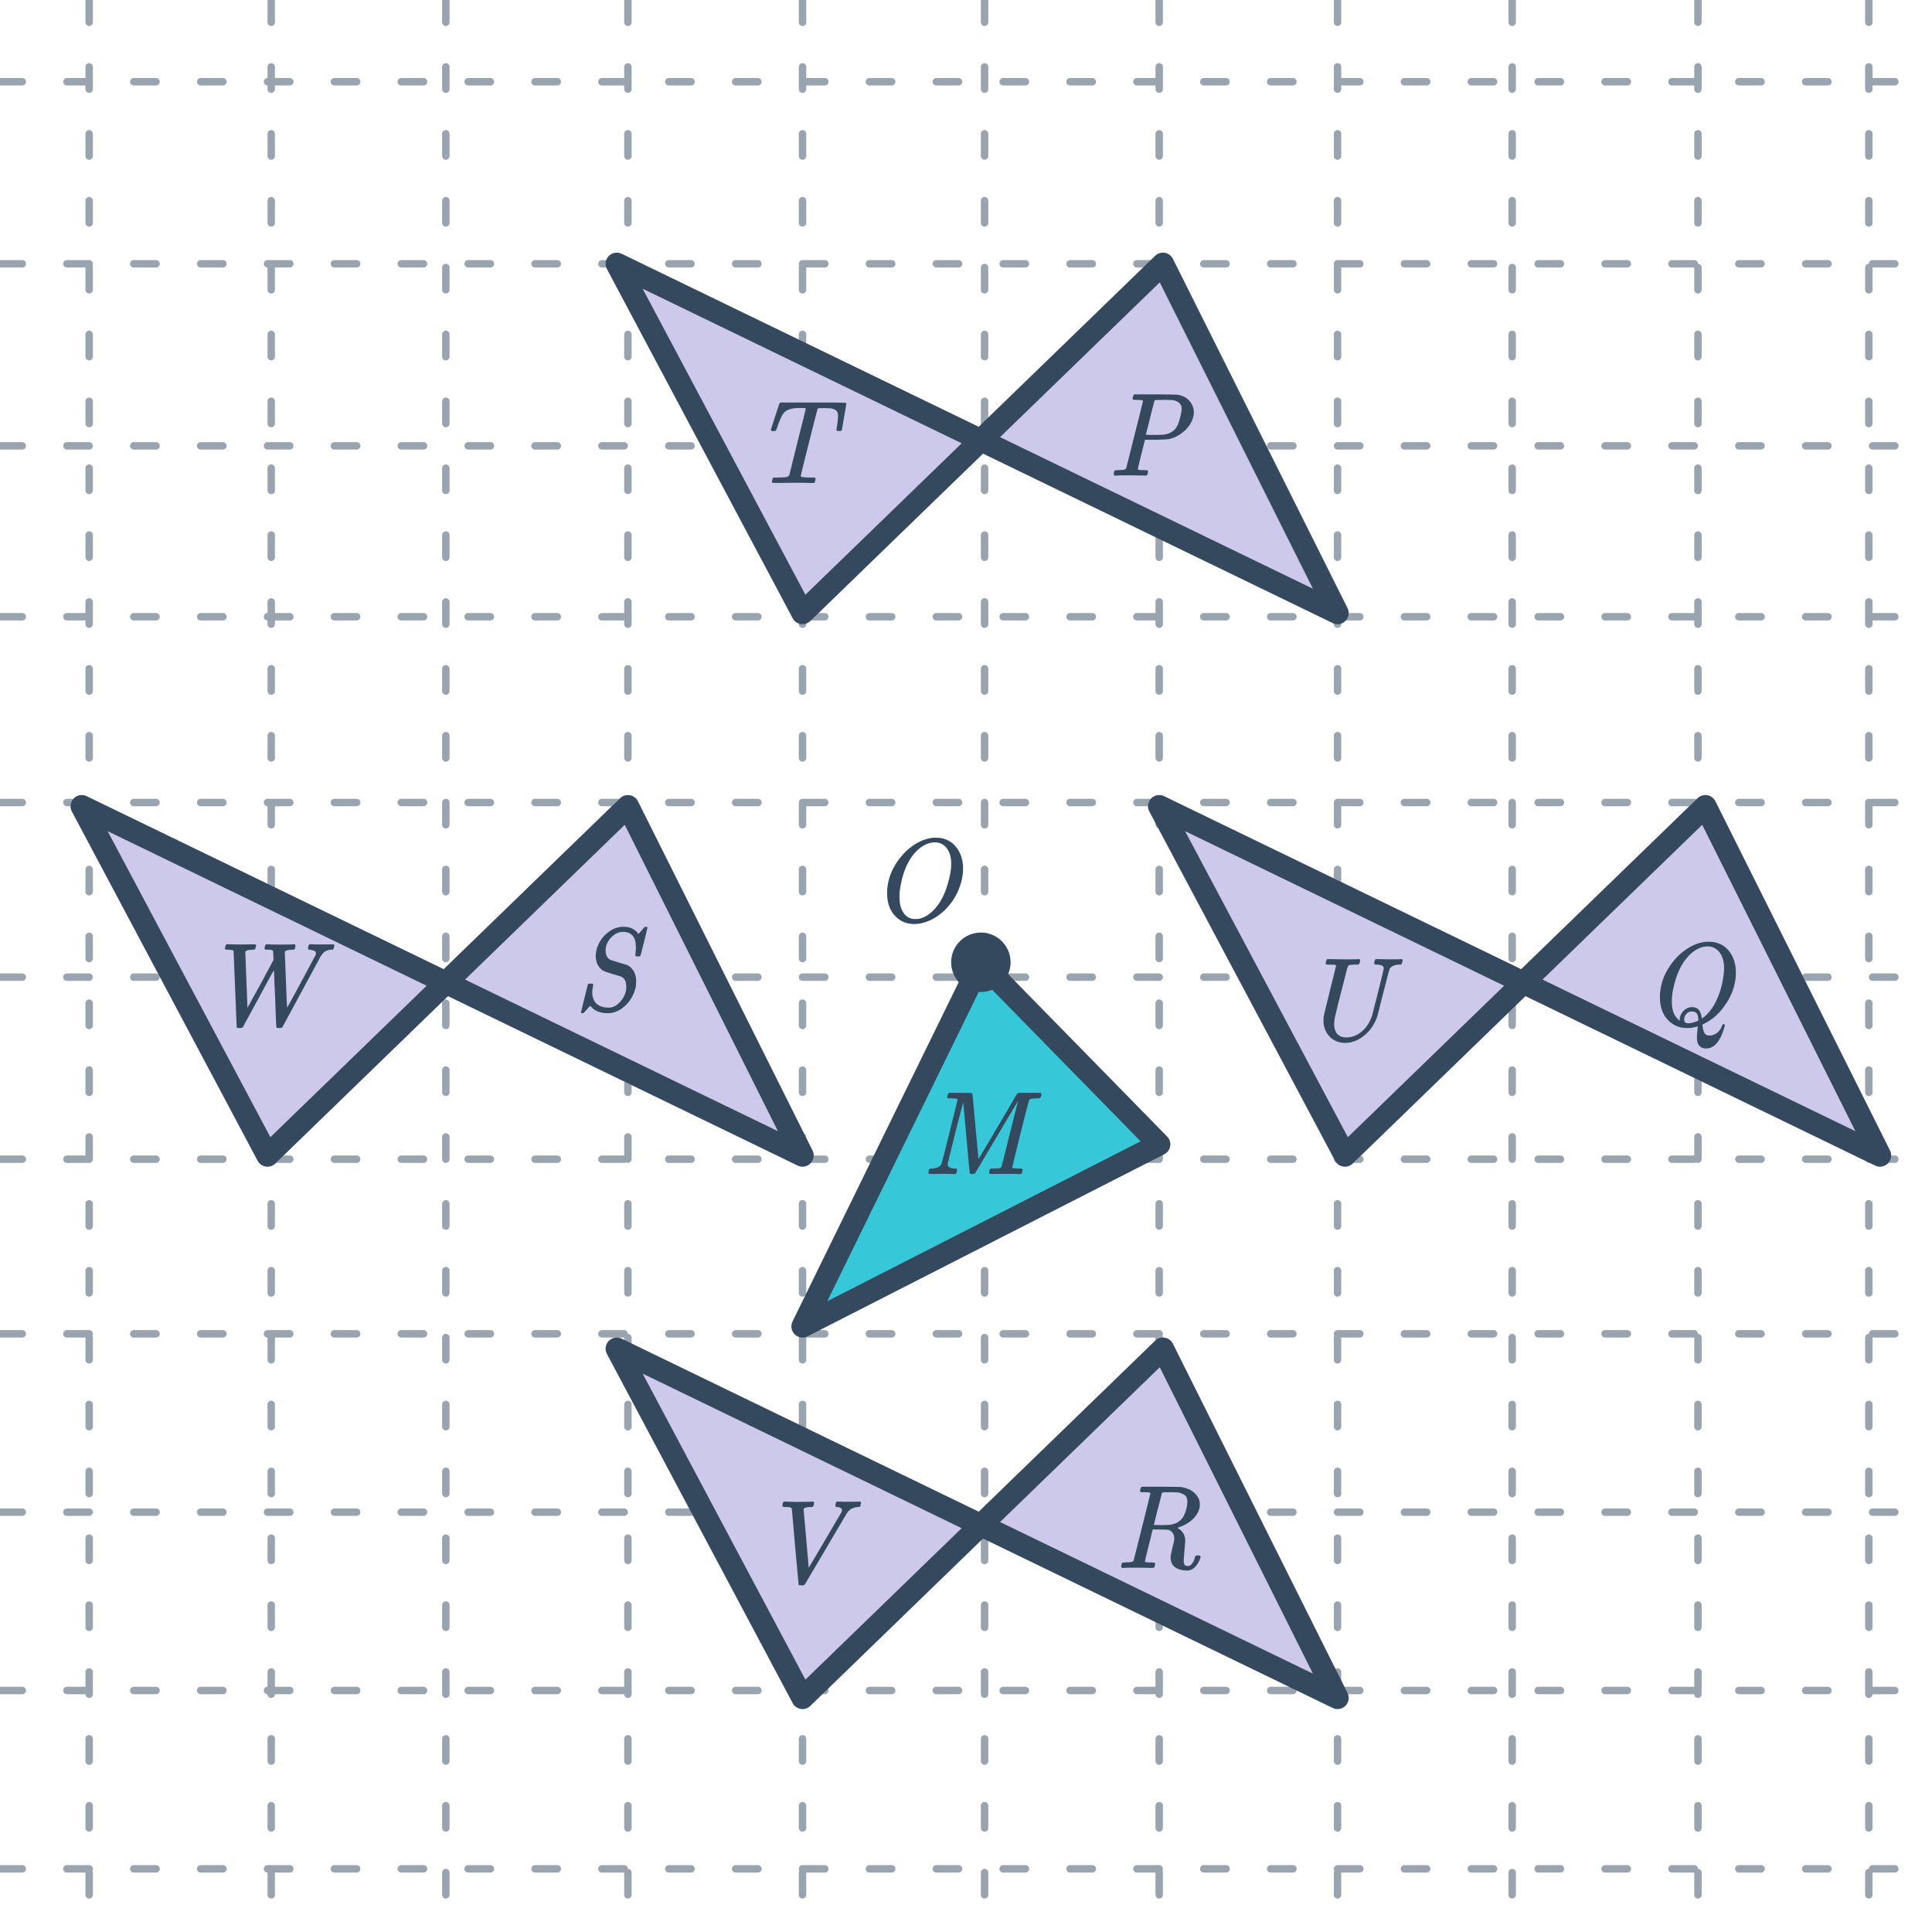 <svg width="260" height="260" viewBox="0 0 260 260" fill="none" xmlns="http://www.w3.org/2000/svg">
<g clip-path="url(#clip0)">
<path d="M12 0V260M36.5 0V260M60 0V260M84.5 0V260M108 0V260M132.5 0V260M156 0V260M180 0V260M203.5 0V260M228.5 0V260M251.5 0V260M0 251.5H262M0 227.5H262M0 203.5H262M0 179.5H262M0 156H276.5M0 131.5H266M0 108H266M0 83H266M0 60H266M0 35.5H266M0 11H271.5" stroke="#99A4AF" stroke-linecap="round" stroke-linejoin="round" stroke-dasharray="3 6"/>
<path d="M156 108.5L181 155.5L229.5 108.5L253 155.5L156 108.5Z" stroke="#B59FFC" stroke-width="3" stroke-linecap="round" stroke-linejoin="round"/>
<path d="M108 228.5L83 181.5L132 205.242L156.5 181.5L180 228.5L132 205.242L108 228.5Z" fill="#CDC9EA" stroke="#34495E" stroke-width="3" stroke-linecap="round" stroke-linejoin="round"/>
<path d="M36 155.5L11 108.5L60 132.242L84.5 108.5L108 155.5L60 132.242L36 155.5Z" fill="#CDC9EA" stroke="#B59FFC" stroke-width="3" stroke-linecap="round" stroke-linejoin="round"/>
<path d="M36 155.5L11 108.5L60 132.242L84.5 108.5L108 155.5L60 132.242L36 155.5Z" fill="#CDC9EA" stroke="#34495E" stroke-width="3" stroke-linecap="round" stroke-linejoin="round"/>
<path d="M108 82.5L83 35.5L132 59.242L156.5 35.5L180 82.5L132 59.242L108 82.5Z" fill="#CDC9EA" stroke="#34495E" stroke-width="3" stroke-linecap="round" stroke-linejoin="round"/>
<path d="M181 155.5L156 108.5L205 132.242L229.5 108.5L253 155.5L205 132.242L181 155.5Z" fill="#CDC9EA" stroke="#34495E" stroke-width="3" stroke-linecap="round" stroke-linejoin="round"/>
<path d="M156 154L132 129.5L108 178.5L156 154Z" fill="#36C8D8" stroke="#34495E" stroke-width="3" stroke-linecap="round" stroke-linejoin="round"/>
<circle cx="132" cy="129.5" r="4" fill="#34495E"/>
<path d="M103.848 58.008C103.795 57.955 103.757 57.907 103.736 57.864C103.736 57.811 104.093 56.701 104.808 54.536C104.861 54.365 104.925 54.243 105 54.168H111.896C113.208 54.168 113.869 54.195 113.88 54.248V54.264L113.896 54.28C113.896 54.301 113.896 54.317 113.896 54.328C113.896 54.392 113.795 55 113.592 56.152C113.4 57.304 113.299 57.885 113.288 57.896C113.288 57.928 113.267 57.955 113.224 57.976C113.203 57.997 113.107 58.008 112.936 58.008C112.765 58.008 112.664 57.992 112.632 57.96C112.611 57.949 112.589 57.923 112.568 57.88C112.568 57.784 112.589 57.629 112.632 57.416C112.728 56.787 112.776 56.317 112.776 56.008C112.776 55.688 112.723 55.464 112.616 55.336C112.52 55.208 112.344 55.101 112.088 55.016C111.896 54.952 111.517 54.92 110.952 54.92C110.472 54.92 110.205 54.925 110.152 54.936C110.099 54.957 110.056 54.989 110.024 55.032C110.003 55.053 109.619 56.552 108.872 59.528C108.125 62.504 107.752 64.013 107.752 64.056C107.752 64.077 107.768 64.104 107.8 64.136C107.875 64.211 108.285 64.253 109.032 64.264H109.672C109.725 64.339 109.752 64.387 109.752 64.408C109.763 64.419 109.752 64.515 109.72 64.696C109.677 64.835 109.624 64.936 109.56 65H109.272C108.824 64.979 107.971 64.968 106.712 64.968C106.392 64.968 105.949 64.973 105.384 64.984C104.829 64.984 104.424 64.984 104.168 64.984C103.976 64.984 103.88 64.947 103.88 64.872C103.88 64.829 103.896 64.739 103.928 64.6C103.96 64.451 103.981 64.371 103.992 64.36C104.003 64.317 104.04 64.291 104.104 64.28C104.168 64.269 104.371 64.264 104.712 64.264C105.299 64.253 105.661 64.237 105.8 64.216C105.949 64.184 106.088 64.099 106.216 63.96L107.32 59.496C108.067 56.563 108.44 55.059 108.44 54.984C108.44 54.952 108.424 54.936 108.392 54.936C108.328 54.915 108.056 54.904 107.576 54.904C106.531 54.904 105.821 55.139 105.448 55.608C105.213 55.885 104.925 56.525 104.584 57.528C104.477 57.805 104.403 57.965 104.36 58.008H103.848Z" fill="#34495E"/>
<path d="M30.744 127.808C30.531 127.808 30.397 127.803 30.344 127.792C30.301 127.771 30.28 127.717 30.28 127.632C30.28 127.568 30.291 127.493 30.312 127.408C30.355 127.227 30.403 127.12 30.456 127.088C30.477 127.077 30.557 127.072 30.696 127.072C31.059 127.093 31.64 127.104 32.44 127.104C33.101 127.104 33.592 127.099 33.912 127.088C34.189 127.077 34.344 127.083 34.376 127.104C34.44 127.125 34.472 127.173 34.472 127.248C34.472 127.269 34.451 127.349 34.408 127.488C34.376 127.616 34.355 127.691 34.344 127.712C34.323 127.776 34.189 127.808 33.944 127.808C33.453 127.819 33.149 127.899 33.032 128.048C33.021 128.059 33.016 128.107 33.016 128.192C33.016 128.448 33.064 129.707 33.16 131.968C33.256 134.229 33.304 135.445 33.304 135.616L35.176 132.224C35.507 131.605 35.96 130.763 36.536 129.696L36.808 129.184L36.792 128.64C36.771 128.256 36.76 128.048 36.76 128.016C36.739 127.877 36.547 127.808 36.184 127.808H35.944C35.784 127.808 35.688 127.792 35.656 127.76C35.592 127.717 35.587 127.589 35.64 127.376C35.683 127.237 35.736 127.136 35.8 127.072H35.976C36.392 127.104 36.899 127.12 37.496 127.12C38.669 127.12 39.347 127.104 39.528 127.072H39.672C39.768 127.168 39.789 127.301 39.736 127.472C39.704 127.632 39.667 127.733 39.624 127.776C39.592 127.797 39.512 127.808 39.384 127.808C38.797 127.808 38.445 127.899 38.328 128.08L38.472 131.84C38.568 134.347 38.621 135.605 38.632 135.616C38.632 135.627 38.765 135.392 39.032 134.912C39.299 134.432 39.619 133.845 39.992 133.152C40.365 132.459 40.739 131.765 41.112 131.072C41.485 130.368 41.805 129.765 42.072 129.264C42.349 128.763 42.493 128.496 42.504 128.464C42.515 128.421 42.52 128.368 42.52 128.304C42.52 128.144 42.451 128.032 42.312 127.968C42.184 127.904 41.987 127.851 41.72 127.808C41.592 127.808 41.512 127.787 41.48 127.744C41.437 127.701 41.437 127.579 41.48 127.376C41.523 127.237 41.576 127.136 41.64 127.072H41.848C42.189 127.093 42.739 127.104 43.496 127.104C44.051 127.104 44.424 127.099 44.616 127.088C44.776 127.077 44.877 127.083 44.92 127.104C44.963 127.115 44.984 127.163 44.984 127.248C44.984 127.408 44.947 127.563 44.872 127.712C44.84 127.776 44.771 127.808 44.664 127.808C44.045 127.808 43.581 128.048 43.272 128.528C43.229 128.613 43.187 128.677 43.144 128.72L37.992 138.256C37.928 138.32 37.784 138.352 37.56 138.352C37.379 138.352 37.256 138.32 37.192 138.256C37.171 138.235 37.117 136.96 37.032 134.432C36.925 132.107 36.872 130.821 36.872 130.576L36.632 130.944C36.376 131.413 35.763 132.549 34.792 134.352C34.461 134.96 34.115 135.595 33.752 136.256C33.4 136.907 33.133 137.397 32.952 137.728C32.771 138.059 32.68 138.229 32.68 138.24C32.605 138.315 32.461 138.352 32.248 138.352C32.077 138.352 31.971 138.336 31.928 138.304C31.885 138.283 31.859 138.229 31.848 138.144C31.848 138.101 31.779 136.4 31.64 133.04C31.512 129.68 31.443 127.989 31.432 127.968C31.389 127.872 31.16 127.819 30.744 127.808Z" fill="#34495E"/>
<path d="M79.704 133.648C79.736 134.288 79.939 134.773 80.312 135.104C80.696 135.435 81.224 135.6 81.896 135.6C82.088 135.6 82.221 135.589 82.296 135.568C82.733 135.461 83.139 135.195 83.512 134.768C83.896 134.331 84.141 133.84 84.248 133.296C84.269 133.179 84.28 132.997 84.28 132.752C84.28 132.101 84.061 131.664 83.624 131.44C83.571 131.408 83.213 131.301 82.552 131.12C81.773 130.885 81.283 130.704 81.08 130.576C80.803 130.384 80.579 130.117 80.408 129.776C80.248 129.424 80.168 129.045 80.168 128.64C80.168 128.235 80.259 127.792 80.44 127.312C80.707 126.64 81.123 126.064 81.688 125.584C82.253 125.104 82.856 124.827 83.496 124.752C83.667 124.731 83.805 124.72 83.912 124.72C84.808 124.72 85.475 125.045 85.912 125.696C86.061 125.536 86.2 125.381 86.328 125.232C86.467 125.072 86.568 124.955 86.632 124.88C86.707 124.805 86.755 124.757 86.776 124.736C86.787 124.736 86.808 124.736 86.84 124.736C86.872 124.725 86.899 124.72 86.92 124.72C87.059 124.72 87.128 124.757 87.128 124.832C87.128 124.907 86.973 125.557 86.664 126.784C86.365 128 86.2 128.624 86.168 128.656L86.12 128.704H85.864C85.779 128.704 85.715 128.704 85.672 128.704C85.64 128.704 85.608 128.699 85.576 128.688C85.544 128.677 85.523 128.661 85.512 128.64C85.501 128.619 85.496 128.587 85.496 128.544C85.496 128.469 85.501 128.405 85.512 128.352C85.555 128.085 85.576 127.797 85.576 127.488C85.576 126.101 84.995 125.408 83.832 125.408C83.235 125.408 82.696 125.669 82.216 126.192C81.736 126.715 81.496 127.301 81.496 127.952C81.496 128.24 81.565 128.507 81.704 128.752C81.843 128.987 82.024 129.141 82.248 129.216L84.408 129.872C84.995 130.181 85.368 130.667 85.528 131.328C85.581 131.509 85.608 131.691 85.608 131.872V132.096C85.608 132.459 85.576 132.763 85.512 133.008C85.331 133.723 85.005 134.363 84.536 134.928C84.067 135.483 83.523 135.888 82.904 136.144C82.552 136.283 82.184 136.352 81.8 136.352C80.723 136.352 79.933 136.016 79.432 135.344L79.288 135.504C79.267 135.525 79.229 135.563 79.176 135.616C79.133 135.669 79.08 135.733 79.016 135.808C78.952 135.883 78.899 135.941 78.856 135.984C78.653 136.208 78.541 136.325 78.52 136.336L78.472 136.352C78.429 136.352 78.397 136.352 78.376 136.352C78.248 136.352 78.184 136.309 78.184 136.224C78.184 136.192 78.493 134.939 79.112 132.464C79.133 132.4 79.256 132.368 79.48 132.368H79.736C79.8 132.432 79.832 132.48 79.832 132.512C79.832 132.555 79.816 132.661 79.784 132.832C79.731 133.088 79.704 133.36 79.704 133.648Z" fill="#34495E"/>
<path d="M125.152 157.984C125.003 157.984 124.928 157.931 124.928 157.824C124.928 157.781 124.944 157.696 124.976 157.568C125.019 157.429 125.045 157.355 125.056 157.344C125.077 157.291 125.189 157.264 125.392 157.264C126.075 157.232 126.507 157.029 126.688 156.656C126.731 156.581 127.104 155.131 127.808 152.304C128.512 149.477 128.864 148.037 128.864 147.984C128.864 147.973 128.864 147.957 128.864 147.936L128.848 147.904C128.784 147.84 128.459 147.808 127.872 147.808H127.584C127.52 147.755 127.483 147.712 127.472 147.68C127.461 147.637 127.477 147.536 127.52 147.376C127.563 147.237 127.616 147.136 127.68 147.072H129.216C130.24 147.072 130.768 147.083 130.8 147.104C130.832 147.136 130.853 147.163 130.864 147.184L131.68 155.968C131.68 156 132.112 155.285 132.976 153.824C133.84 152.352 134.709 150.875 135.584 149.392L136.88 147.184C136.891 147.173 136.923 147.157 136.976 147.136C137.029 147.104 137.061 147.083 137.072 147.072H140.048C140.123 147.147 140.16 147.205 140.16 147.248C140.16 147.333 140.133 147.44 140.08 147.568C140.027 147.696 139.984 147.776 139.952 147.808H139.664C139.397 147.808 139.216 147.813 139.12 147.824C138.768 147.856 138.56 147.925 138.496 148.032C138.464 148.085 138.075 149.595 137.328 152.56C136.592 155.525 136.224 157.035 136.224 157.088C136.224 157.152 136.245 157.189 136.288 157.2C136.384 157.232 136.645 157.253 137.072 157.264H137.52C137.573 157.339 137.6 157.387 137.6 157.408C137.611 157.419 137.6 157.515 137.568 157.696C137.536 157.824 137.483 157.925 137.408 158H137.184C136.811 157.979 136.155 157.968 135.216 157.968C134.981 157.968 134.656 157.973 134.24 157.984C133.835 157.984 133.536 157.984 133.344 157.984C133.216 157.984 133.141 157.952 133.12 157.888C133.099 157.856 133.104 157.76 133.136 157.6C133.189 157.419 133.243 157.312 133.296 157.28L133.376 157.264C133.419 157.264 133.477 157.264 133.552 157.264C133.627 157.264 133.701 157.264 133.776 157.264C134.149 157.253 134.395 157.232 134.512 157.2C134.64 157.168 134.731 157.104 134.784 157.008L137.008 148.144C133.168 154.629 131.243 157.877 131.232 157.888C131.168 157.963 131.04 158 130.848 158C130.645 158 130.533 157.968 130.512 157.904C130.491 157.861 130.341 156.272 130.064 153.136C129.787 149.989 129.637 148.389 129.616 148.336L128.56 152.432C127.867 155.259 127.52 156.677 127.52 156.688C127.52 157.029 127.835 157.221 128.464 157.264H128.72C128.773 157.339 128.8 157.387 128.8 157.408C128.811 157.419 128.8 157.515 128.768 157.696C128.736 157.824 128.683 157.925 128.608 158H128.4C128.069 157.979 127.515 157.968 126.736 157.968C126.533 157.968 126.256 157.973 125.904 157.984C125.563 157.984 125.312 157.984 125.152 157.984Z" fill="#34495E"/>
<path d="M125.64 112.736H125.832C126.141 112.736 126.371 112.747 126.52 112.768C127.459 112.907 128.205 113.355 128.76 114.112C129.325 114.859 129.608 115.787 129.608 116.896C129.608 117.664 129.469 118.443 129.192 119.232C128.797 120.416 128.141 121.472 127.224 122.4C126.392 123.221 125.496 123.787 124.536 124.096C124.035 124.267 123.533 124.352 123.032 124.352C122.04 124.352 121.208 124.016 120.536 123.344C119.768 122.576 119.384 121.531 119.384 120.208C119.384 118.875 119.736 117.621 120.44 116.448C121.155 115.264 122.013 114.347 123.016 113.696C123.859 113.141 124.733 112.821 125.64 112.736ZM128.008 116.208C128.008 115.365 127.811 114.683 127.416 114.16C127.032 113.627 126.483 113.36 125.768 113.36C125.597 113.36 125.395 113.387 125.16 113.44C124.563 113.589 123.992 113.92 123.448 114.432C122.915 114.933 122.467 115.557 122.104 116.304C121.592 117.36 121.251 118.571 121.08 119.936C121.059 120.171 121.048 120.443 121.048 120.752C121.048 121.552 121.203 122.208 121.512 122.72C121.821 123.232 122.253 123.547 122.808 123.664C122.872 123.675 123 123.68 123.192 123.68C123.427 123.68 123.587 123.669 123.672 123.648C124.355 123.499 124.995 123.125 125.592 122.528C126.349 121.771 126.941 120.768 127.368 119.52C127.699 118.528 127.907 117.616 127.992 116.784C128.003 116.699 128.008 116.507 128.008 116.208Z" fill="#34495E"/>
<path d="M108.144 203.16C108.155 203.192 108.272 204.493 108.496 207.064C108.72 209.635 108.832 210.941 108.832 210.984C108.832 210.995 109.195 210.387 109.92 209.16C110.656 207.923 111.387 206.68 112.112 205.432C112.848 204.173 113.232 203.517 113.264 203.464C113.296 203.379 113.312 203.304 113.312 203.24C113.312 202.995 113.099 202.851 112.672 202.808C112.555 202.808 112.48 202.787 112.448 202.744C112.405 202.701 112.405 202.579 112.448 202.376C112.491 202.237 112.544 202.136 112.608 202.072H112.8C113.109 202.093 113.627 202.104 114.352 202.104C114.896 202.104 115.269 202.099 115.472 202.088C115.664 202.077 115.771 202.083 115.792 202.104C115.856 202.125 115.888 202.173 115.888 202.248C115.888 202.269 115.867 202.349 115.824 202.488C115.792 202.616 115.771 202.691 115.76 202.712C115.728 202.776 115.664 202.808 115.568 202.808C114.885 202.808 114.357 203.075 113.984 203.608L108.304 213.24C108.229 213.315 108.08 213.352 107.856 213.352C107.643 213.352 107.515 213.32 107.472 213.256C107.461 213.224 107.307 211.523 107.008 208.152C106.709 204.749 106.56 203.043 106.56 203.032C106.539 202.883 106.315 202.808 105.888 202.808H105.664C105.451 202.808 105.333 202.776 105.312 202.712C105.291 202.669 105.28 202.643 105.28 202.632C105.28 202.611 105.296 202.536 105.328 202.408C105.339 202.376 105.349 202.339 105.36 202.296C105.371 202.243 105.376 202.211 105.376 202.2C105.387 202.189 105.397 202.173 105.408 202.152C105.419 202.12 105.429 202.104 105.44 202.104C105.451 202.104 105.467 202.099 105.488 202.088C105.52 202.077 105.547 202.072 105.568 202.072C105.589 202.072 105.627 202.072 105.68 202.072C106.171 202.104 106.699 202.12 107.264 202.12C108.448 202.12 109.125 202.104 109.296 202.072H109.456C109.52 202.136 109.552 202.184 109.552 202.216C109.563 202.237 109.552 202.333 109.52 202.504C109.477 202.643 109.424 202.744 109.36 202.808H109.168C108.485 202.808 108.144 202.925 108.144 203.16Z" fill="#34495E"/>
<path d="M150.992 211C150.917 210.925 150.88 210.867 150.88 210.824C150.88 210.653 150.917 210.493 150.992 210.344C151.035 210.291 151.216 210.264 151.536 210.264C151.92 210.253 152.171 210.232 152.288 210.2C152.416 210.168 152.507 210.104 152.56 210.008C152.581 209.965 152.96 208.461 153.696 205.496C154.443 202.531 154.816 201.027 154.816 200.984C154.816 200.973 154.811 200.957 154.8 200.936V200.904C154.736 200.84 154.411 200.808 153.824 200.808H153.536C153.472 200.755 153.435 200.712 153.424 200.68C153.413 200.637 153.429 200.536 153.472 200.376C153.515 200.237 153.568 200.136 153.632 200.072H156.176C157.968 200.083 158.944 200.104 159.104 200.136C159.125 200.147 159.184 200.163 159.28 200.184C159.952 200.333 160.485 200.621 160.88 201.048C161.275 201.464 161.472 201.939 161.472 202.472C161.472 202.824 161.387 203.171 161.216 203.512C160.757 204.451 159.835 205.149 158.448 205.608C158.491 205.64 158.544 205.677 158.608 205.72C159.205 206.104 159.504 206.648 159.504 207.352C159.504 207.48 159.467 207.944 159.392 208.744C159.328 209.533 159.296 209.939 159.296 209.96C159.296 210.237 159.333 210.44 159.408 210.568C159.483 210.685 159.632 210.744 159.856 210.744C160.091 210.744 160.283 210.632 160.432 210.408C160.603 210.195 160.736 209.891 160.832 209.496C160.853 209.379 160.981 209.32 161.216 209.32C161.451 209.32 161.568 209.373 161.568 209.48C161.568 209.565 161.547 209.656 161.504 209.752C161.355 210.179 161.147 210.536 160.88 210.824C160.624 211.101 160.341 211.272 160.032 211.336C159.979 211.347 159.888 211.352 159.76 211.352C159.088 211.352 158.549 211.208 158.144 210.92C157.739 210.621 157.536 210.179 157.536 209.592C157.536 209.379 157.616 208.952 157.776 208.312C157.947 207.64 158.032 207.235 158.032 207.096C158.032 206.467 157.765 206.061 157.232 205.88C157.157 205.859 156.784 205.843 156.112 205.832H155.12L154.608 207.928C154.256 209.304 154.08 210.035 154.08 210.12C154.08 210.141 154.085 210.163 154.096 210.184C154.117 210.195 154.139 210.205 154.16 210.216C154.192 210.227 154.224 210.237 154.256 210.248C154.299 210.248 154.347 210.248 154.4 210.248C154.453 210.248 154.501 210.253 154.544 210.264C154.597 210.264 154.656 210.264 154.72 210.264C154.795 210.264 154.859 210.264 154.912 210.264C155.243 210.264 155.419 210.296 155.44 210.36C155.461 210.392 155.456 210.493 155.424 210.664C155.381 210.856 155.333 210.963 155.28 210.984C155.237 210.995 155.184 211 155.12 211C154.917 211 154.581 210.995 154.112 210.984C153.653 210.973 153.296 210.968 153.04 210.968C152.069 210.968 151.445 210.979 151.168 211H150.992ZM159.792 202.072C159.792 201.688 159.685 201.411 159.472 201.24C159.259 201.059 158.939 200.925 158.512 200.84C158.448 200.829 158.117 200.819 157.52 200.808C157.392 200.808 157.253 200.813 157.104 200.824C156.965 200.824 156.848 200.824 156.752 200.824C156.656 200.824 156.603 200.824 156.592 200.824C156.485 200.835 156.405 200.883 156.352 200.968L156.24 201.432C156.165 201.731 156.075 202.083 155.968 202.488C155.861 202.893 155.755 203.304 155.648 203.72C155.552 204.136 155.467 204.488 155.392 204.776C155.317 205.064 155.28 205.213 155.28 205.224C155.557 205.235 155.845 205.24 156.144 205.24C156.784 205.24 157.243 205.224 157.52 205.192C157.797 205.149 158.101 205.048 158.432 204.888C158.752 204.707 159.003 204.483 159.184 204.216C159.365 203.939 159.525 203.544 159.664 203.032C159.749 202.659 159.792 202.339 159.792 202.072Z" fill="#34495E"/>
<path d="M181.048 140.352C180.184 140.352 179.475 140.064 178.92 139.488C178.376 138.901 178.104 138.181 178.104 137.328C178.104 137.072 178.125 136.837 178.168 136.624C178.179 136.549 178.451 135.435 178.984 133.28C179.528 131.125 179.8 130.027 179.8 129.984C179.8 129.973 179.8 129.957 179.8 129.936L179.784 129.904C179.72 129.84 179.395 129.808 178.808 129.808H178.52C178.456 129.755 178.419 129.712 178.408 129.68C178.397 129.637 178.413 129.536 178.456 129.376C178.499 129.237 178.552 129.136 178.616 129.072H178.824C179.549 129.093 180.259 129.104 180.952 129.104H181.736C182.344 129.104 182.691 129.093 182.776 129.072H182.936C183 129.136 183.032 129.184 183.032 129.216C183.043 129.237 183.032 129.333 183 129.504C182.957 129.643 182.904 129.744 182.84 129.808H182.552C181.976 129.808 181.624 129.845 181.496 129.92C181.432 129.952 181.363 130.096 181.288 130.352C181.224 130.608 180.963 131.637 180.504 133.44C180.365 133.973 180.221 134.533 180.072 135.12C179.933 135.696 179.827 136.144 179.752 136.464C179.677 136.784 179.635 136.96 179.624 136.992C179.571 137.344 179.544 137.627 179.544 137.84C179.544 138.395 179.688 138.832 179.976 139.152C180.264 139.461 180.669 139.616 181.192 139.616C181.939 139.616 182.643 139.339 183.304 138.784C183.923 138.24 184.376 137.52 184.664 136.624C184.675 136.581 184.936 135.552 185.448 133.536C185.96 131.52 186.216 130.437 186.216 130.288C186.216 129.968 185.869 129.808 185.176 129.808C185.08 129.808 185.011 129.792 184.968 129.76C184.925 129.707 184.925 129.579 184.968 129.376C185.011 129.237 185.064 129.136 185.128 129.072H185.304C185.923 129.093 186.504 129.104 187.048 129.104C187.923 129.104 188.413 129.093 188.52 129.072H188.648C188.723 129.147 188.76 129.205 188.76 129.248C188.76 129.333 188.733 129.44 188.68 129.568C188.637 129.696 188.6 129.776 188.568 129.808H188.312C187.928 129.819 187.629 129.888 187.416 130.016C187.203 130.123 187.064 130.261 187 130.432C186.947 130.539 186.664 131.6 186.152 133.616C185.651 135.621 185.389 136.661 185.368 136.736C185.144 137.419 184.803 138.048 184.344 138.624C184.003 138.997 183.747 139.248 183.576 139.376C183.011 139.824 182.451 140.112 181.896 140.24C181.64 140.315 181.357 140.352 181.048 140.352Z" fill="#34495E"/>
<path d="M229.608 141.104C228.808 141.104 228.392 140.64 228.36 139.712C228.36 139.403 228.387 139.003 228.44 138.512C228.472 138.299 228.488 138.165 228.488 138.112C228.456 138.123 228.413 138.139 228.36 138.16C227.923 138.288 227.491 138.352 227.064 138.352C226.051 138.352 225.208 138.016 224.536 137.344C223.768 136.576 223.384 135.531 223.384 134.208C223.384 132.875 223.736 131.621 224.44 130.448C225.155 129.264 226.013 128.347 227.016 127.696C227.859 127.141 228.733 126.821 229.64 126.736H229.832C230.141 126.736 230.371 126.747 230.52 126.768C231.544 126.917 232.339 127.424 232.904 128.288C233.096 128.587 233.229 128.859 233.304 129.104C233.507 129.595 233.608 130.203 233.608 130.928C233.608 131.152 233.603 131.301 233.592 131.376C233.496 132.699 233.048 133.947 232.248 135.12C231.437 136.357 230.445 137.248 229.272 137.792L229.096 137.872L229.112 137.968C229.155 138.416 229.229 138.741 229.336 138.944C229.443 139.157 229.608 139.291 229.832 139.344C229.864 139.355 229.933 139.36 230.04 139.36C230.499 139.36 230.909 139.179 231.272 138.816C231.507 138.571 231.667 138.299 231.752 138C231.795 137.883 231.859 137.824 231.944 137.824C232.04 137.824 232.099 137.872 232.12 137.968C232.12 138.043 232.067 138.24 231.96 138.56C231.469 140.117 230.76 140.96 229.832 141.088C229.789 141.099 229.715 141.104 229.608 141.104ZM226.04 137.264C226.04 136.837 226.2 136.443 226.52 136.08C226.851 135.717 227.251 135.536 227.72 135.536C228.051 135.536 228.333 135.637 228.568 135.84C228.781 136.064 228.925 136.416 229 136.896L229.032 137.072L229.192 136.96C230.12 136.256 230.84 135.189 231.352 133.76C231.651 132.917 231.853 132.064 231.96 131.2C232.003 130.795 232.024 130.496 232.024 130.304C232.024 129.504 231.853 128.843 231.512 128.32C231.171 127.787 230.701 127.472 230.104 127.376C230.04 127.365 229.944 127.36 229.816 127.36C228.931 127.36 228.077 127.781 227.256 128.624C226.275 129.648 225.581 131.131 225.176 133.072C225.048 133.627 224.984 134.192 224.984 134.768C224.984 135.803 225.229 136.571 225.72 137.072C225.88 137.253 225.981 137.344 226.024 137.344C226.035 137.344 226.04 137.317 226.04 137.264ZM228.552 137.216C228.552 136.843 228.483 136.565 228.344 136.384C228.205 136.203 227.971 136.112 227.64 136.112C227.373 136.112 227.139 136.224 226.936 136.448C226.744 136.661 226.648 136.907 226.648 137.184C226.648 137.536 226.829 137.712 227.192 137.712C227.544 137.712 227.997 137.595 228.552 137.36V137.216Z" fill="#34495E"/>
<path d="M149.992 64C149.917 63.925 149.88 63.867 149.88 63.824C149.88 63.653 149.917 63.493 149.992 63.344C150.035 63.291 150.216 63.264 150.536 63.264C150.92 63.253 151.171 63.232 151.288 63.2C151.416 63.168 151.507 63.104 151.56 63.008C151.581 62.965 151.96 61.461 152.696 58.496C153.443 55.531 153.816 54.027 153.816 53.984C153.816 53.973 153.811 53.957 153.8 53.936V53.904C153.736 53.84 153.411 53.808 152.824 53.808H152.536C152.472 53.755 152.435 53.712 152.424 53.68C152.413 53.637 152.429 53.536 152.472 53.376C152.515 53.237 152.568 53.136 152.632 53.072H155.464C157.352 53.083 158.355 53.099 158.472 53.12C159.389 53.28 160.029 53.712 160.392 54.416C160.573 54.757 160.664 55.12 160.664 55.504C160.664 55.899 160.557 56.32 160.344 56.768C160.077 57.312 159.677 57.792 159.144 58.208C158.621 58.624 158.035 58.912 157.384 59.072C157.117 59.136 156.477 59.173 155.464 59.184H154.088L153.608 61.088C153.288 62.357 153.128 63.035 153.128 63.12C153.128 63.141 153.133 63.163 153.144 63.184C153.165 63.195 153.187 63.205 153.208 63.216C153.24 63.227 153.272 63.237 153.304 63.248C153.347 63.248 153.395 63.248 153.448 63.248C153.501 63.248 153.549 63.253 153.592 63.264C153.645 63.264 153.704 63.264 153.768 63.264C153.843 63.264 153.907 63.264 153.96 63.264C154.291 63.264 154.467 63.296 154.488 63.36C154.509 63.392 154.504 63.493 154.472 63.664C154.419 63.856 154.371 63.963 154.328 63.984C154.296 63.995 154.232 64 154.136 64C153.923 64 153.587 63.995 153.128 63.984C152.669 63.973 152.307 63.968 152.04 63.968C151.048 63.968 150.419 63.979 150.152 64H149.992ZM157.832 53.84C157.768 53.829 157.389 53.819 156.696 53.808C156.536 53.808 156.365 53.813 156.184 53.824C156.013 53.824 155.875 53.824 155.768 53.824C155.661 53.824 155.603 53.824 155.592 53.824C155.485 53.835 155.405 53.883 155.352 53.968C155.341 53.989 155.24 54.379 155.048 55.136C154.867 55.883 154.68 56.629 154.488 57.376L154.2 58.496C154.2 58.517 154.547 58.528 155.24 58.528C155.976 58.528 156.381 58.523 156.456 58.512C157.139 58.448 157.677 58.219 158.072 57.824C158.381 57.515 158.627 56.981 158.808 56.224C158.936 55.744 159.005 55.376 159.016 55.12C159.016 54.928 159.011 54.8 159 54.736C158.883 54.267 158.493 53.968 157.832 53.84Z" fill="#34495E"/>
</g>
<defs>
<clipPath id="clip0">
<rect width="260" height="260" fill="white"/>
</clipPath>
</defs>
</svg>
